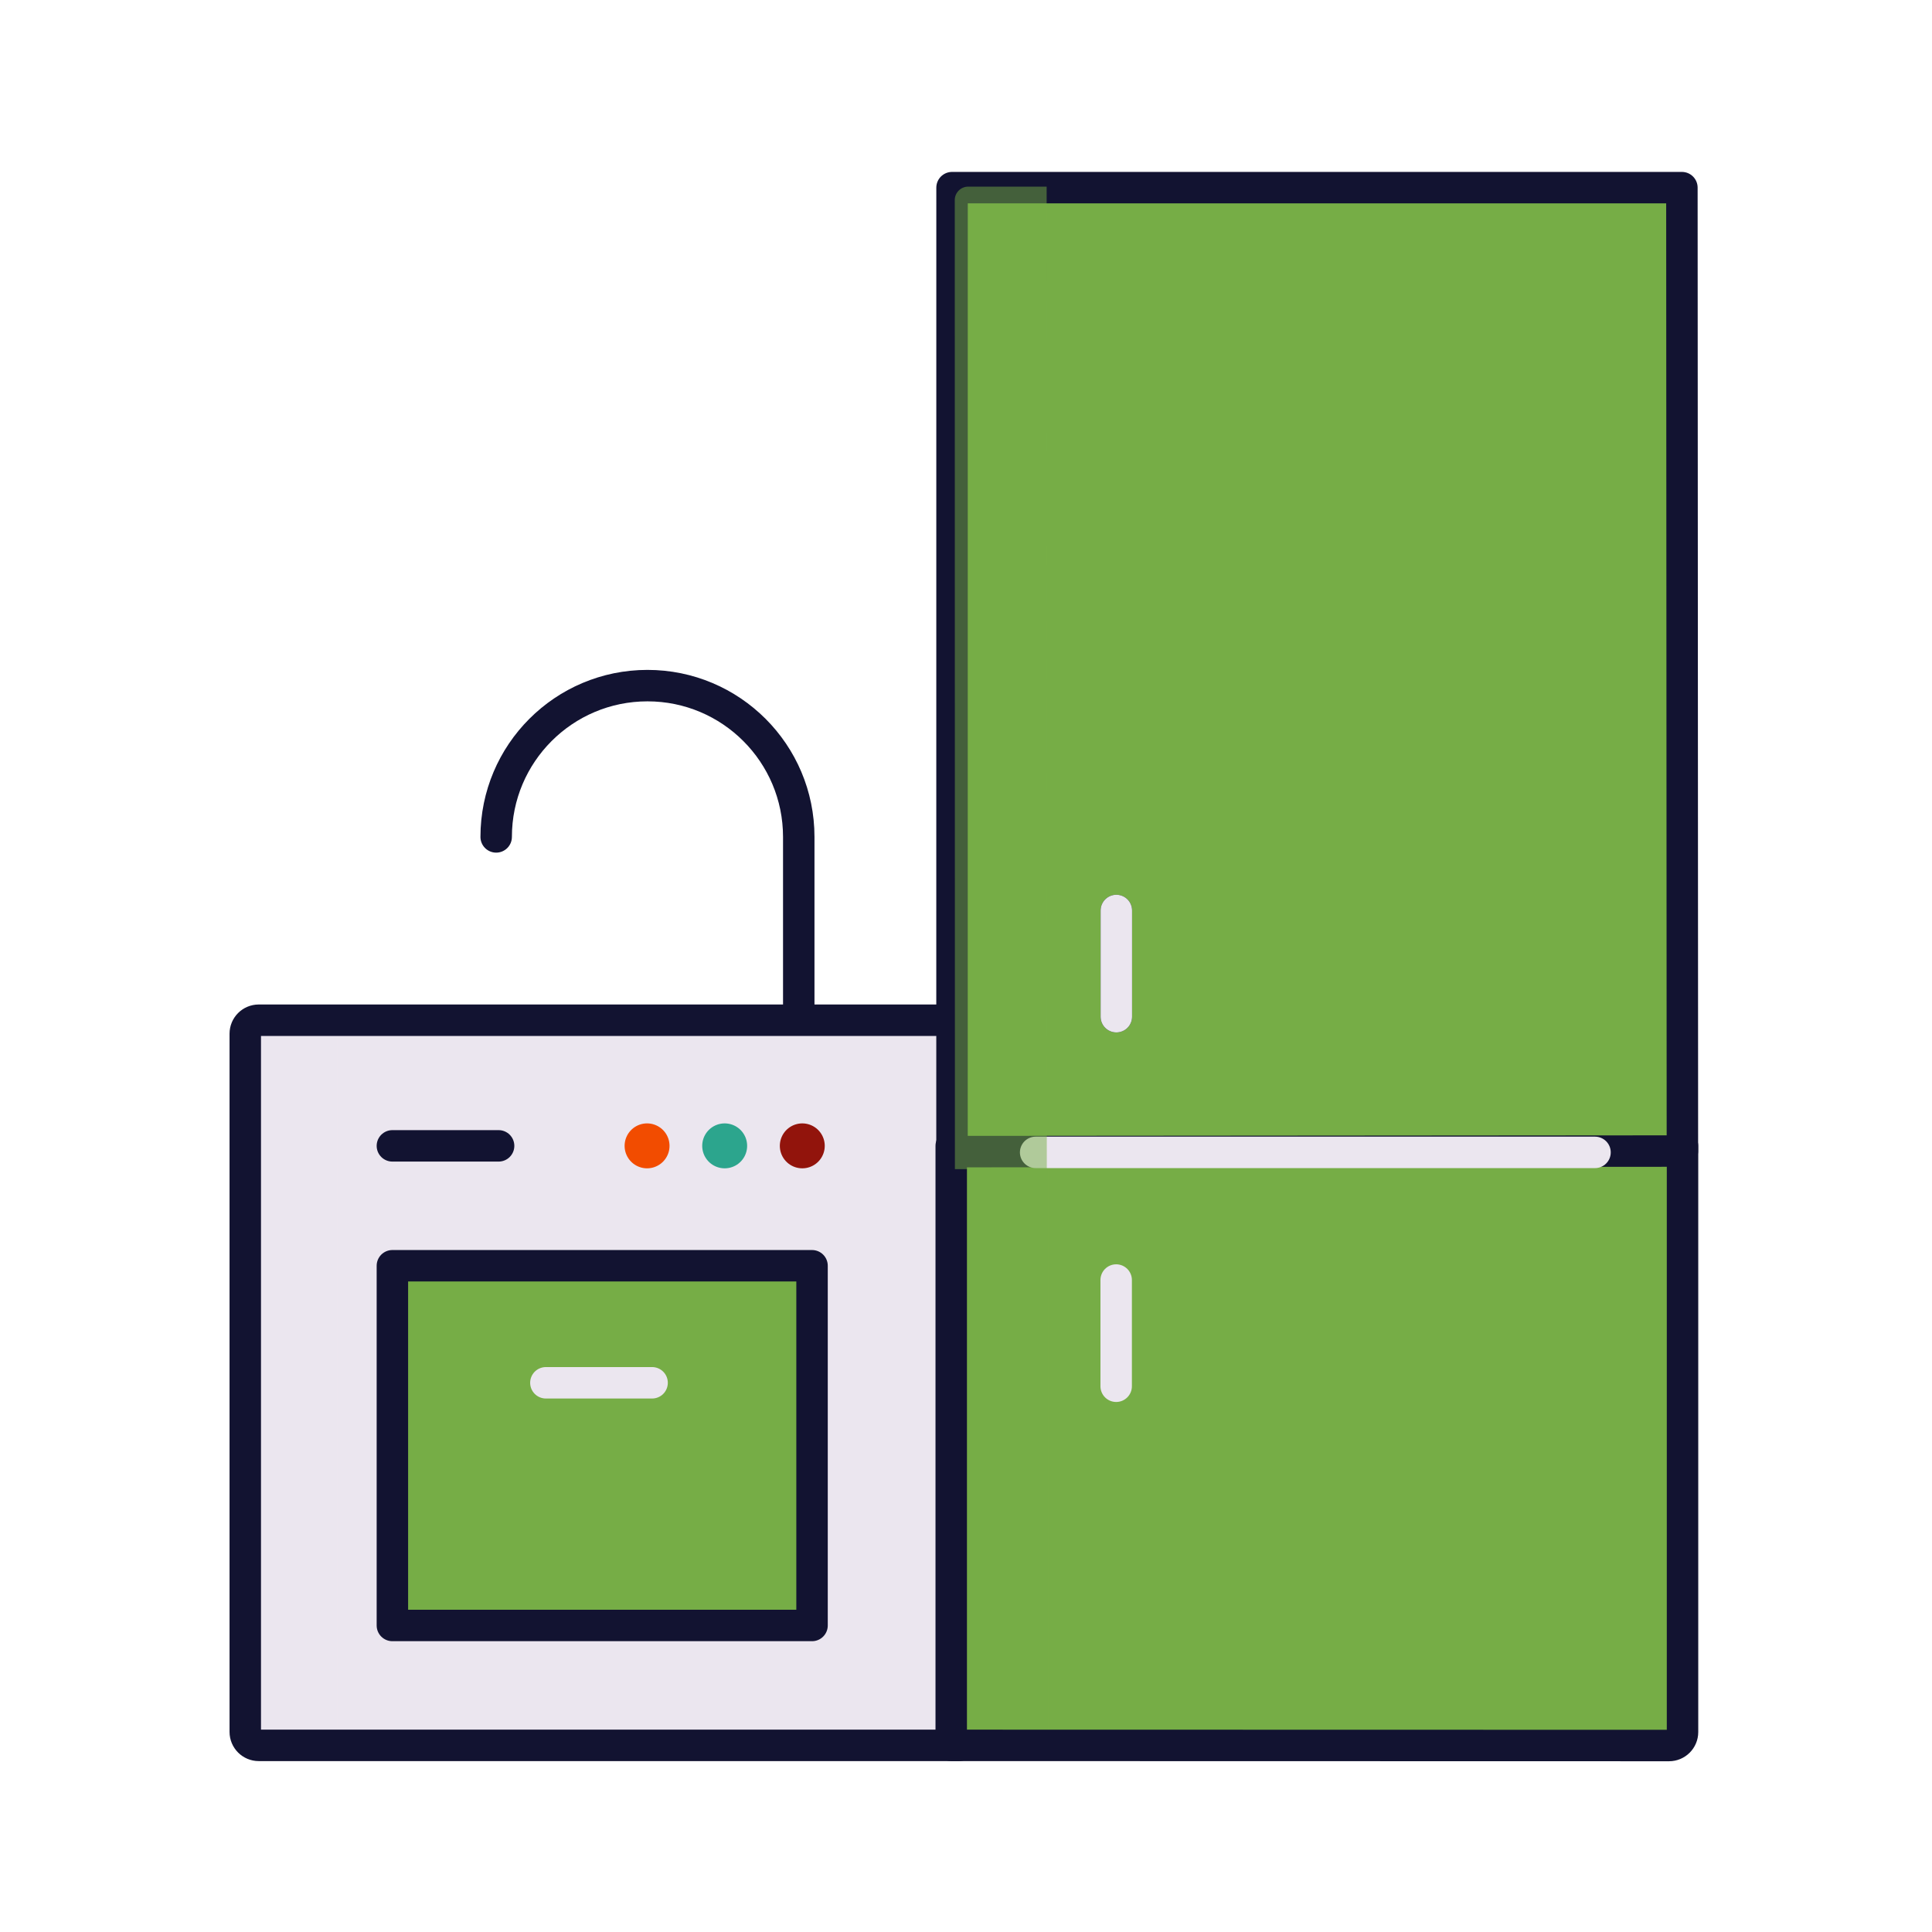 <svg xmlns="http://www.w3.org/2000/svg" xmlns:xlink="http://www.w3.org/1999/xlink" viewBox="0 0 430 430" width="430" height="430" preserveAspectRatio="xMidYMid meet" style="width: 100%; height: 100%; transform: translate3d(0px, 0px, 0px); content-visibility: visible;"><defs><clipPath id="__lottie_element_41260"><rect width="430" height="430" x="0" y="0"></rect></clipPath><clipPath id="__lottie_element_41262"><path d="M0,0 L430,0 L430,430 L0,430z"></path></clipPath></defs><g clip-path="url(#__lottie_element_41260)"><g clip-path="url(#__lottie_element_41262)" transform="matrix(1,0,0,1,0,0)" opacity="1" style="display: block;"><g transform="matrix(1,0,0,1,213.612,581)" opacity="1" style="display: block;"><g opacity="1" transform="matrix(1,0,0,1,0,0)"><path stroke-linecap="round" stroke-linejoin="round" fill-opacity="0" class="primary" stroke="rgb(18,19,49)" stroke-opacity="1" stroke-width="7" d=" M-35.835,-353.709 C-35.835,-353.709 -35.835,-394.731 -35.835,-394.731 C-35.835,-413.328 -50.91,-428.403 -69.507,-428.403 C-69.507,-428.403 -69.507,-428.403 -69.507,-428.403 C-88.104,-428.403 -103.179,-413.328 -103.179,-394.731"></path></g></g><g transform="matrix(1,0,0,1,-36.5,-35)" opacity="1" style="display: block;"><g opacity="1" transform="matrix(1,0,0,1,170.533,342.764)"><path class="tertiary" fill="rgb(235,230,239)" fill-opacity="1" d=" M-76.444,80.698 C-76.444,80.698 79.444,80.698 79.444,80.698 C79.444,80.698 79.444,-80.698 79.444,-80.698 C79.444,-80.698 -76.444,-80.698 -76.444,-80.698 C-78.101,-80.698 -79.444,-79.355 -79.444,-77.698 C-79.444,-77.698 -79.444,77.698 -79.444,77.698 C-79.444,79.355 -78.101,80.698 -76.444,80.698z"></path></g><g opacity="0.5" transform="matrix(1,0,0,1,101.314,342.764)" style="mix-blend-mode: multiply;"><path class="tertiary" fill="rgb(235,230,239)" fill-opacity="1" d=" M-7.225,80.698 C-7.225,80.698 10.225,80.698 10.225,80.698 C10.225,80.698 10.225,-80.698 10.225,-80.698 C10.225,-80.698 -7.225,-80.698 -7.225,-80.698 C-8.882,-80.698 -10.225,-79.355 -10.225,-77.698 C-10.225,-77.698 -10.225,77.698 -10.225,77.698 C-10.225,79.355 -8.882,80.698 -7.225,80.698z"></path></g><g opacity="1" transform="matrix(1,0,0,1,170.533,342.764)"><path stroke-linecap="round" stroke-linejoin="round" fill-opacity="0" class="primary" stroke="rgb(18,19,49)" stroke-opacity="1" stroke-width="7" d=" M-76.444,80.698 C-76.444,80.698 79.444,80.698 79.444,80.698 C79.444,80.698 79.444,-80.698 79.444,-80.698 C79.444,-80.698 -76.444,-80.698 -76.444,-80.698 C-78.101,-80.698 -79.444,-79.355 -79.444,-77.698 C-79.444,-77.698 -79.444,77.698 -79.444,77.698 C-79.444,79.355 -78.101,80.698 -76.444,80.698z"></path></g><g opacity="1" transform="matrix(1,0,0,1,170.533,356.746)"><path class="secondary" fill="rgb(118,173,70)" fill-opacity="1" d=" M46.701,40.03 C46.701,40.03 -46.701,40.03 -46.701,40.03 C-46.701,40.03 -46.701,-40.03 -46.701,-40.03 C-46.701,-40.03 46.701,-40.03 46.701,-40.03 C46.701,-40.03 46.701,40.03 46.701,40.03z"></path><path stroke-linecap="round" stroke-linejoin="round" fill-opacity="0" class="primary" stroke="rgb(18,19,49)" stroke-opacity="1" stroke-width="7" d=" M46.701,40.03 C46.701,40.03 -46.701,40.03 -46.701,40.03 C-46.701,40.03 -46.701,-40.03 -46.701,-40.03 C-46.701,-40.03 46.701,-40.03 46.701,-40.03 C46.701,-40.03 46.701,40.03 46.701,40.03z"></path></g><g opacity="1" transform="matrix(1,0,0,1,135.652,290.03)"><path stroke-linecap="round" stroke-linejoin="round" fill-opacity="0" class="primary" stroke="rgb(18,19,49)" stroke-opacity="1" stroke-width="7" d=" M-11.82,0 C-11.82,0 11.82,0 11.82,0"></path></g><g opacity="1" transform="matrix(1,0,0,1,180.516,290.03)"><path stroke-linecap="round" stroke-linejoin="round" fill-opacity="0" class="senary" stroke="rgb(242,76,0)" stroke-opacity="1" stroke-width="10" d=" M0,0 C0,0 0,0 0,0"></path></g><g opacity="1" transform="matrix(1,0,0,1,197.789,290.03)"><path stroke-linecap="round" stroke-linejoin="round" fill-opacity="0" class="quinary" stroke="rgb(44,165,141)" stroke-opacity="1" stroke-width="10" d=" M0,0 C0,0 0,0 0,0"></path></g><g opacity="1" transform="matrix(1,0,0,1,215.063,290.03)"><path stroke-linecap="round" stroke-linejoin="round" fill-opacity="0" class="quaternary" stroke="rgb(146,20,12)" stroke-opacity="1" stroke-width="10" d=" M0,0 C0,0 0,0 0,0"></path></g><g opacity="1" transform="matrix(1,0,0,1,169.815,342.764)"><path stroke-linecap="round" stroke-linejoin="round" fill-opacity="0" class="tertiary" stroke="rgb(235,230,239)" stroke-opacity="1" stroke-width="7" d=" M-11.82,0 C-11.82,0 11.82,0 11.82,0"></path></g></g><g transform="matrix(1,0,0,1,210.612,581)" opacity="1" style="display: block;"><g opacity="1" transform="matrix(1,0,0,1,82.138,-419.75)"><path class="tertiary" fill="rgb(235,230,239)" fill-opacity="1" d=" M79.25,-119.25 C79.25,-119.25 79.25,119.25 79.25,119.25 C79.25,119.25 -79.25,119.25 -79.25,119.25 C-79.25,119.25 -79.25,-119.25 -79.25,-119.25 C-79.25,-119.25 79.25,-119.25 79.25,-119.25z"></path></g><g opacity="1" transform="matrix(1,0,0,1,0,0)" style="mix-blend-mode: multiply;"><path stroke-linecap="round" stroke-linejoin="round" fill-opacity="0" class="tertiary" stroke="rgb(235,230,239)" stroke-opacity="1" stroke-width="7" d=" M160.67,-367.868 C160.67,-367.868 3.53,-367.795 3.53,-367.795 M160.812,-410.074 C160.812,-410.074 3.672,-410 3.672,-410 M160.664,-495 C160.664,-495 3.523,-494.926 3.523,-494.926 M160.596,-453.309 C160.596,-453.309 3.456,-453.235 3.456,-453.235 M82.222,-325.121 C82.222,-325.121 82.4,-367.85 82.4,-367.85"></path></g></g><g transform="matrix(1,0,0,1,210.612,581)" opacity="1" style="display: block;"><g opacity="1" transform="matrix(1,0,0,1,0,0)" style="mix-blend-mode: multiply;"><g opacity="0" transform="matrix(1,0,0,1,0,0)"><path stroke-linecap="round" stroke-linejoin="round" fill-opacity="0" class="primary" stroke="rgb(18,19,49)" stroke-opacity="1" stroke-width="7" d=" M161.888,-340.208 C161.888,-389.124 161.888,-539.237 161.888,-539.237 C161.888,-539.237 3,-539.237 3,-539.237 C3,-539.237 3,-325 3,-325 C3,-325 3,-325 3,-325 C3,-325 3,-325 3,-325"></path></g><g opacity="1" transform="matrix(1,0,0,1,0,0)"><path stroke-linecap="round" stroke-linejoin="round" fill-opacity="0" class="tertiary" stroke="rgb(235,230,239)" stroke-opacity="1" stroke-width="7" d=" M37.85,-296.773 C37.85,-296.773 37.85,-273.133 37.85,-273.133"></path></g></g></g><g transform="matrix(1,0,0,1,-59.5,-35)" opacity="1" style="display: block;"><g opacity="1" transform="matrix(1,0,0,1,351.781,356.746)"><path class="secondary" fill="rgb(118,173,70)" fill-opacity="1" d=" M-80.569,66.716 C-80.569,66.716 79.194,66.75 79.194,66.75 C80.851,66.75 82.194,65.407 82.194,63.75 C82.194,63.75 82.194,-66.683 82.194,-66.683 C82.194,-66.683 -80.569,-66.716 -80.569,-66.716 C-80.569,-66.716 -80.569,66.716 -80.569,66.716z"></path></g><g opacity="0.5" transform="matrix(1,0,0,1,282.586,356.746)" style="mix-blend-mode: multiply;"><path class="secondary" fill="rgb(118,173,70)" fill-opacity="1" d=" M-11.35,66.716 C-11.35,66.716 10.225,66.716 10.225,66.716 C10.225,66.716 10.225,-61.559 10.225,-61.559 C10.225,-61.559 -11.35,-61.559 -11.35,-61.559 C-11.35,-61.559 -11.35,66.716 -11.35,66.716z"></path></g></g><g transform="matrix(1,0,0,1,-59.5,-35)" opacity="1" style="display: block;"><g opacity="1" transform="matrix(1,0,0,1,351.781,356.746)"><path stroke-linecap="round" stroke-linejoin="round" fill-opacity="0" class="primary" stroke="rgb(18,19,49)" stroke-opacity="1" stroke-width="7" d=" M-80.569,66.716 C-80.569,66.716 79.194,66.75 79.194,66.75 C80.851,66.75 82.194,65.407 82.194,63.75 C82.194,63.75 82.194,-66.683 82.194,-66.683 C82.194,-66.683 -80.569,-66.716 -80.569,-66.716 C-80.569,-66.716 -80.569,66.716 -80.569,66.716z"></path></g></g><g transform="matrix(1,0,0,1,210.612,581)" opacity="1" style="display: block;"><g opacity="1" transform="matrix(1,0,0,1,0,0)"><path class="secondary" fill="rgb(118,173,70)" fill-opacity="1" d=" M1.274,-324.687 C1.274,-324.687 163.836,-324.812 163.836,-324.812 C163.836,-324.812 163.724,-539.237 163.724,-539.237 C163.724,-539.237 1.282,-539.237 1.282,-539.237 C1.282,-539.237 1.274,-324.687 1.274,-324.687z"></path><path stroke-linecap="round" stroke-linejoin="round" fill-opacity="0" class="primary" stroke="rgb(18,19,49)" stroke-opacity="1" stroke-width="7" d=" M1.274,-324.687 C1.274,-324.687 163.836,-324.812 163.836,-324.812 C163.836,-324.812 163.724,-539.237 163.724,-539.237 C163.724,-539.237 1.282,-539.237 1.282,-539.237 C1.282,-539.237 1.274,-324.687 1.274,-324.687z"></path></g><g opacity="1" transform="matrix(1,0,0,1,0,0)"><path stroke-linecap="round" stroke-linejoin="round" fill-opacity="0" class="primary" stroke="rgb(18,19,49)" stroke-opacity="1" stroke-width="7" d=" M37.85,-378.356 C37.85,-378.356 37.85,-354.716 37.85,-354.716"></path></g></g><g transform="matrix(1,0,0,1,210.612,581)" opacity="1" style="display: block;"><g opacity="1" transform="matrix(1,0,0,1,0,0)"><path stroke-linecap="round" stroke-linejoin="round" fill-opacity="0" class="tertiary" stroke="rgb(235,230,239)" stroke-opacity="1" stroke-width="7" d=" M144.388,-324.518 C144.388,-324.518 19.888,-324.518 19.888,-324.518"></path></g></g><g transform="matrix(1,0,0,1,210.612,581)" opacity="1" style="display: block;"><g opacity="1" transform="matrix(1,0,0,1,0,0)"><path stroke-linecap="round" stroke-linejoin="round" fill-opacity="0" class="tertiary" stroke="rgb(235,230,239)" stroke-opacity="1" stroke-width="7" d=" M37.85,-378.356 C37.85,-378.356 37.85,-354.716 37.85,-354.716"></path></g></g><g transform="matrix(1,0,0,1,210.612,581)" opacity="1" style="display: block;"><g opacity="1" transform="matrix(1,0,0,1,0,0)"><path stroke-linecap="round" stroke-linejoin="round" fill-opacity="0" class="tertiary" stroke="rgb(235,230,239)" stroke-opacity="1" stroke-width="7" d=" M37.812,-296.106 C37.812,-296.106 37.812,-272.466 37.812,-272.466"></path></g></g><g transform="matrix(1,0,0,1,225.271,215)" opacity="0.5" style="mix-blend-mode: multiply; display: block;"><g opacity="1" transform="matrix(1,0,0,1,0,0)" style="mix-blend-mode: multiply;"><path class="secondary" fill="rgb(118,173,70)" fill-opacity="1" d=" M-12.738,45.212 C-12.738,45.212 7.713,45.212 7.713,45.212 C7.713,45.212 7.678,-173.462 7.678,-173.462 C7.678,-173.462 -9.772,-173.462 -9.772,-173.462 C-11.429,-173.462 -12.772,-172.119 -12.772,-170.462 C-12.772,-170.462 -12.738,45.212 -12.738,45.212z"></path></g></g></g></g></svg>